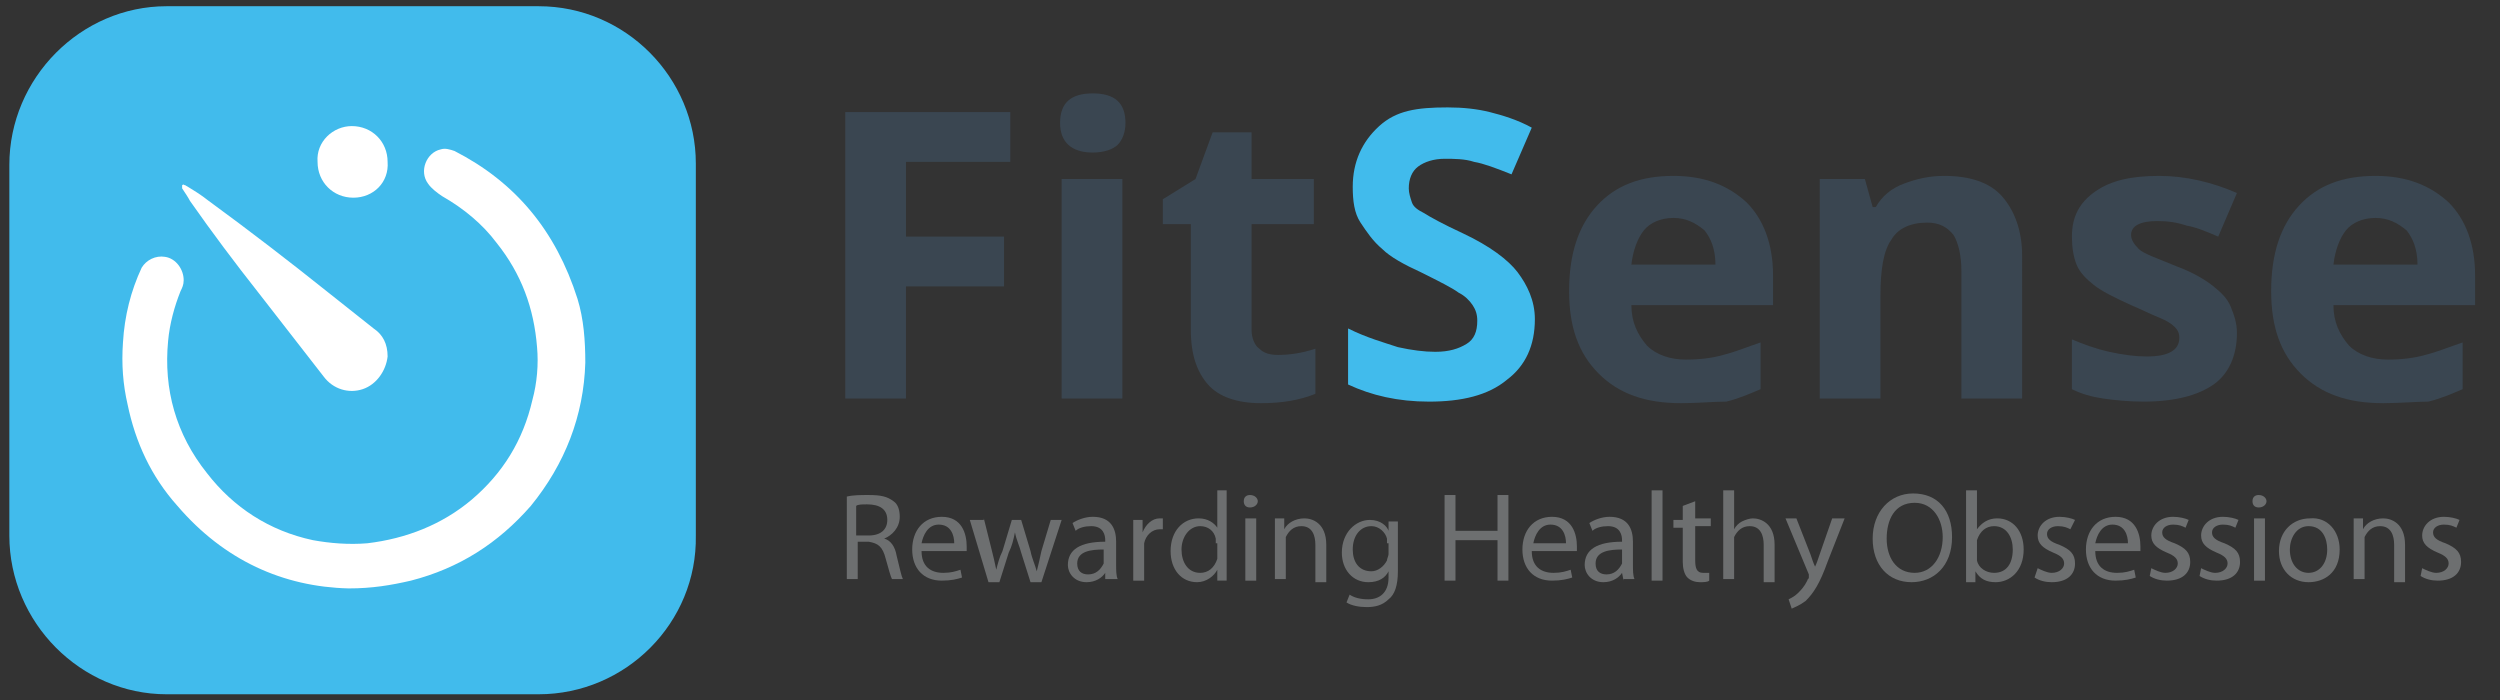 <?xml version="1.0" encoding="utf-8"?>
<!-- Generator: Adobe Illustrator 22.0.1, SVG Export Plug-In . SVG Version: 6.00 Build 0)  -->
<svg version="1.1" id="Layer_1" xmlns="http://www.w3.org/2000/svg" xmlns:xlink="http://www.w3.org/1999/xlink" x="0px" y="0px"
	 viewBox="0 0 160.6 45" style="enable-background:new 0 0 160.6 45;" xml:space="preserve">
<rect x="0" y="0" width="160.6" height="45" fill="#333333" stroke="none"/>
<style type="text/css">
	.st0{fill:#41BBEC;}
	.st1{fill:#FFFFFF;}
	.st2{fill:#6D6F70;}
	.st3{fill:#3A4651;}
</style>
<g>
	<path class="st0" d="M34.6,44.6H10.7C5.2,44.6,0.6,40,0.6,34.4V10.6C0.6,5,5.2,0.4,10.7,0.4h23.9c5.6,0,10.1,4.6,10.1,10.1v23.9
		C44.8,40,40.2,44.6,34.6,44.6z"/>
	<g>
		<path class="st1" d="M29.2,9.7c-0.3-0.1-0.6-0.2-0.9-0.1c-0.9,0.2-1.4,1.4-0.8,2.2c0.2,0.3,0.6,0.6,0.9,0.8c1.4,0.8,2.6,1.8,3.5,3
			c1.6,2,2.4,4.2,2.6,6.7c0.1,1.1,0,2.3-0.3,3.4c-0.6,2.6-1.9,4.7-3.9,6.4c-1.9,1.6-4.2,2.5-6.7,2.8c-1.2,0.1-2.4,0-3.5-0.2
			c-2.8-0.6-5.1-2.1-6.8-4.3c-2-2.5-2.8-5.4-2.5-8.5c0.1-1.1,0.4-2.2,0.8-3.2c0.1-0.2,0.2-0.4,0.2-0.7c0-0.7-0.5-1.4-1.2-1.5
			c-0.6-0.1-1.2,0.2-1.5,0.7c-0.7,1.5-1.1,3.1-1.2,4.8c-0.1,1.4,0,2.7,0.3,4c0.5,2.4,1.5,4.6,3.2,6.5c3,3.5,6.8,5.2,11,5.3
			c1.5,0,2.7-0.2,4-0.5c3.1-0.8,5.6-2.4,7.7-4.8c2.2-2.7,3.4-5.8,3.5-9.2c0-1.4-0.1-2.8-0.5-4.1C35.7,14.8,33.1,11.7,29.2,9.7z"/>
		<path class="st1" d="M12.2,12.9c1.4,2,2.9,4,4.4,5.9c1.4,1.8,2.8,3.6,4.2,5.4c0.6,0.8,1.6,1.1,2.5,0.8c0.9-0.3,1.5-1.2,1.6-2.1
			c0-0.8-0.3-1.4-0.9-1.8c-1-0.8-1.9-1.5-2.9-2.3c-2.5-2-5.1-4-7.7-5.9c-0.5-0.4-1-0.7-1.5-1c-0.1,0-0.1-0.1-0.2,0c0,0,0,0.1,0,0.2
			C11.9,12.4,12.1,12.7,12.2,12.9z"/>
		<path class="st1" d="M22.7,12.7c1.3,0,2.3-1,2.2-2.3c0-1.3-1-2.3-2.3-2.3c-1.2,0-2.3,1-2.2,2.3C20.4,11.7,21.4,12.7,22.7,12.7z"/>
	</g>
	<g>
		<path class="st2" d="M54.4,31.9c0.4-0.1,0.9-0.1,1.4-0.1c0.8,0,1.2,0.1,1.6,0.4c0.3,0.2,0.4,0.6,0.4,1c0,0.7-0.5,1.2-1,1.4v0
			c0.4,0.1,0.7,0.5,0.8,1.1c0.2,0.8,0.3,1.3,0.4,1.5h-0.7c-0.1-0.2-0.2-0.6-0.4-1.3c-0.2-0.8-0.5-1-1.1-1.1h-0.7v2.4h-0.7V31.9z
			 M55.1,34.4h0.7c0.8,0,1.2-0.4,1.2-1c0-0.7-0.5-1-1.3-1c-0.3,0-0.6,0-0.7,0.1V34.4z"/>
		<path class="st2" d="M59.2,35.4c0,1,0.6,1.4,1.4,1.4c0.5,0,0.8-0.1,1.1-0.2l0.1,0.5c-0.3,0.1-0.7,0.2-1.3,0.2
			c-1.2,0-1.9-0.8-1.9-2c0-1.2,0.7-2.1,1.9-2.1c1.3,0,1.6,1.1,1.6,1.9c0,0.1,0,0.3,0,0.3H59.2z M61.3,34.9c0-0.5-0.2-1.2-1-1.2
			c-0.7,0-1,0.7-1.1,1.2H61.3z"/>
		<path class="st2" d="M63.2,33.3l0.5,2c0.1,0.4,0.2,0.8,0.3,1.3h0c0.1-0.4,0.2-0.8,0.4-1.2l0.6-2h0.6l0.6,2
			c0.1,0.5,0.3,0.9,0.4,1.3h0c0.1-0.4,0.2-0.8,0.3-1.3l0.6-2h0.7l-1.3,4h-0.7l-0.6-1.9c-0.1-0.4-0.3-0.8-0.4-1.3h0
			c-0.1,0.5-0.2,0.9-0.4,1.3l-0.6,1.9h-0.7l-1.2-4H63.2z"/>
		<path class="st2" d="M71,37.3L71,36.8h0c-0.2,0.3-0.6,0.6-1.2,0.6c-0.8,0-1.2-0.6-1.2-1.1c0-1,0.8-1.5,2.4-1.5v-0.1
			c0-0.3-0.1-0.9-0.9-0.9c-0.4,0-0.8,0.1-1,0.3l-0.2-0.5c0.3-0.2,0.8-0.4,1.3-0.4c1.2,0,1.5,0.8,1.5,1.6v1.5c0,0.3,0,0.7,0.1,0.9H71
			z M70.9,35.3c-0.8,0-1.7,0.1-1.7,0.9c0,0.5,0.3,0.7,0.7,0.7c0.5,0,0.8-0.3,1-0.7c0-0.1,0-0.2,0-0.2V35.3z"/>
		<path class="st2" d="M72.8,34.6c0-0.5,0-0.9,0-1.2h0.6l0,0.8h0c0.2-0.5,0.6-0.9,1.1-0.9c0.1,0,0.1,0,0.2,0v0.7c-0.1,0-0.1,0-0.2,0
			c-0.5,0-0.9,0.4-1,0.9c0,0.1,0,0.2,0,0.3v2.1h-0.7V34.6z"/>
		<path class="st2" d="M78.8,31.5v4.8c0,0.4,0,0.8,0,1h-0.6l0-0.7h0c-0.2,0.4-0.7,0.8-1.3,0.8c-1,0-1.7-0.8-1.7-2
			c0-1.3,0.8-2.1,1.8-2.1c0.6,0,1,0.3,1.2,0.6h0v-2.4H78.8z M78.1,34.9c0-0.1,0-0.2,0-0.3c-0.1-0.5-0.5-0.8-1-0.8
			c-0.7,0-1.2,0.7-1.2,1.5c0,0.8,0.4,1.5,1.2,1.5c0.5,0,0.9-0.3,1.1-0.9c0-0.1,0-0.2,0-0.3V34.9z"/>
		<path class="st2" d="M80.8,32.2c0,0.2-0.2,0.4-0.5,0.4c-0.3,0-0.4-0.2-0.4-0.4c0-0.3,0.2-0.4,0.4-0.4C80.6,31.8,80.8,32,80.8,32.2
			z M80,37.3v-4h0.7v4H80z"/>
		<path class="st2" d="M81.9,34.4c0-0.4,0-0.7,0-1.1h0.6l0,0.7h0c0.2-0.4,0.7-0.7,1.3-0.7c0.5,0,1.4,0.3,1.4,1.7v2.4h-0.7V35
			c0-0.6-0.2-1.2-0.9-1.2c-0.5,0-0.8,0.3-1,0.7c0,0.1,0,0.2,0,0.3v2.4h-0.7V34.4z"/>
		<path class="st2" d="M89.8,33.3c0,0.3,0,0.6,0,1.1v2.3c0,0.9-0.2,1.5-0.6,1.8c-0.4,0.4-0.9,0.5-1.4,0.5c-0.5,0-1-0.1-1.3-0.3
			l0.2-0.5c0.3,0.2,0.7,0.3,1.2,0.3c0.7,0,1.3-0.4,1.3-1.4v-0.4h0c-0.2,0.4-0.6,0.7-1.3,0.7c-1,0-1.7-0.8-1.7-1.9
			c0-1.3,0.9-2.1,1.8-2.1c0.7,0,1.1,0.4,1.2,0.7h0l0-0.6H89.8z M89.1,34.9c0-0.1,0-0.2,0-0.3c-0.1-0.4-0.5-0.8-1-0.8
			c-0.7,0-1.2,0.6-1.2,1.5c0,0.8,0.4,1.4,1.2,1.4c0.4,0,0.8-0.3,1-0.7c0-0.1,0.1-0.3,0.1-0.4V34.9z"/>
		<path class="st2" d="M93.5,31.8v2.3h2.7v-2.3h0.7v5.5h-0.7v-2.6h-2.7v2.6h-0.7v-5.5H93.5z"/>
		<path class="st2" d="M98.4,35.4c0,1,0.6,1.4,1.4,1.4c0.5,0,0.8-0.1,1.1-0.2l0.1,0.5c-0.3,0.1-0.7,0.2-1.3,0.2
			c-1.2,0-1.9-0.8-1.9-2c0-1.2,0.7-2.1,1.9-2.1c1.3,0,1.6,1.1,1.6,1.9c0,0.1,0,0.3,0,0.3H98.4z M100.6,34.9c0-0.5-0.2-1.2-1-1.2
			c-0.7,0-1,0.7-1.1,1.2H100.6z"/>
		<path class="st2" d="M104.3,37.3l-0.1-0.5h0c-0.2,0.3-0.6,0.6-1.2,0.6c-0.8,0-1.2-0.6-1.2-1.1c0-1,0.8-1.5,2.4-1.5v-0.1
			c0-0.3-0.1-0.9-0.9-0.9c-0.4,0-0.8,0.1-1,0.3l-0.2-0.5c0.3-0.2,0.8-0.4,1.3-0.4c1.2,0,1.5,0.8,1.5,1.6v1.5c0,0.3,0,0.7,0.1,0.9
			H104.3z M104.2,35.3c-0.8,0-1.7,0.1-1.7,0.9c0,0.5,0.3,0.7,0.7,0.7c0.5,0,0.8-0.3,1-0.7c0-0.1,0-0.2,0-0.2V35.3z"/>
		<path class="st2" d="M106.1,31.5h0.7v5.8h-0.7V31.5z"/>
		<path class="st2" d="M108.9,32.2v1.1h1v0.5h-1V36c0,0.5,0.1,0.8,0.5,0.8c0.2,0,0.3,0,0.4,0l0,0.5c-0.1,0.1-0.4,0.1-0.6,0.1
			c-0.3,0-0.6-0.1-0.8-0.3c-0.2-0.2-0.3-0.6-0.3-1v-2.2h-0.6v-0.5h0.6v-0.9L108.9,32.2z"/>
		<path class="st2" d="M110.7,31.5h0.7v2.5h0c0.1-0.2,0.3-0.4,0.5-0.5c0.2-0.1,0.5-0.2,0.7-0.2c0.5,0,1.4,0.3,1.4,1.7v2.4h-0.7V35
			c0-0.6-0.2-1.2-0.9-1.2c-0.5,0-0.8,0.3-1,0.7c0,0.1,0,0.2,0,0.3v2.4h-0.7V31.5z"/>
		<path class="st2" d="M115.4,33.3l0.9,2.3c0.1,0.3,0.2,0.6,0.3,0.8h0c0.1-0.2,0.2-0.5,0.3-0.8l0.8-2.3h0.8l-1.1,2.8
			c-0.5,1.4-0.9,2-1.4,2.5c-0.4,0.3-0.7,0.4-0.9,0.5l-0.2-0.6c0.2-0.1,0.4-0.2,0.6-0.4c0.2-0.2,0.4-0.4,0.6-0.8
			c0-0.1,0.1-0.1,0.1-0.2c0,0,0-0.1,0-0.2l-1.5-3.6H115.4z"/>
		<path class="st2" d="M125.4,34.5c0,1.9-1.2,2.9-2.6,2.9c-1.5,0-2.5-1.1-2.5-2.8c0-1.7,1.1-2.9,2.6-2.9
			C124.5,31.7,125.4,32.8,125.4,34.5z M121.2,34.6c0,1.2,0.6,2.2,1.8,2.2c1.1,0,1.8-1,1.8-2.3c0-1.1-0.6-2.2-1.8-2.2
			C121.7,32.3,121.2,33.4,121.2,34.6z"/>
		<path class="st2" d="M126.3,37.3c0-0.3,0-0.7,0-1v-4.8h0.7V34h0c0.3-0.4,0.7-0.7,1.3-0.7c1,0,1.7,0.8,1.7,2c0,1.4-0.9,2.1-1.8,2.1
			c-0.6,0-1-0.2-1.3-0.7h0l0,0.7H126.3z M127,35.7c0,0.1,0,0.2,0,0.3c0.1,0.5,0.6,0.8,1.1,0.8c0.8,0,1.2-0.6,1.2-1.5
			c0-0.8-0.4-1.5-1.2-1.5c-0.5,0-0.9,0.3-1.1,0.9c0,0.1,0,0.2,0,0.3V35.7z"/>
		<path class="st2" d="M130.9,36.5c0.2,0.1,0.6,0.3,0.9,0.3c0.5,0,0.8-0.3,0.8-0.6c0-0.3-0.2-0.5-0.7-0.7c-0.7-0.3-1-0.6-1-1.1
			c0-0.6,0.5-1.2,1.4-1.2c0.4,0,0.8,0.1,1,0.2L133,34c-0.2-0.1-0.4-0.2-0.8-0.2c-0.4,0-0.7,0.2-0.7,0.5c0,0.3,0.2,0.5,0.8,0.7
			c0.7,0.3,1,0.6,1,1.2c0,0.7-0.5,1.2-1.5,1.2c-0.4,0-0.8-0.1-1.1-0.3L130.9,36.5z"/>
		<path class="st2" d="M134.6,35.4c0,1,0.6,1.4,1.4,1.4c0.5,0,0.8-0.1,1.1-0.2l0.1,0.5c-0.3,0.1-0.7,0.2-1.3,0.2
			c-1.2,0-1.9-0.8-1.9-2c0-1.2,0.7-2.1,1.9-2.1c1.3,0,1.6,1.1,1.6,1.9c0,0.1,0,0.3,0,0.3H134.6z M136.7,34.9c0-0.5-0.2-1.2-1-1.2
			c-0.7,0-1,0.7-1.1,1.2H136.7z"/>
		<path class="st2" d="M138.2,36.5c0.2,0.1,0.6,0.3,0.9,0.3c0.5,0,0.8-0.3,0.8-0.6c0-0.3-0.2-0.5-0.7-0.7c-0.7-0.3-1-0.6-1-1.1
			c0-0.6,0.5-1.2,1.4-1.2c0.4,0,0.8,0.1,1,0.2l-0.2,0.5c-0.2-0.1-0.4-0.2-0.8-0.2c-0.4,0-0.7,0.2-0.7,0.5c0,0.3,0.2,0.5,0.8,0.7
			c0.7,0.3,1,0.6,1,1.2c0,0.7-0.5,1.2-1.5,1.2c-0.4,0-0.8-0.1-1.1-0.3L138.2,36.5z"/>
		<path class="st2" d="M141.4,36.5c0.2,0.1,0.6,0.3,0.9,0.3c0.5,0,0.8-0.3,0.8-0.6c0-0.3-0.2-0.5-0.7-0.7c-0.7-0.3-1-0.6-1-1.1
			c0-0.6,0.5-1.2,1.4-1.2c0.4,0,0.8,0.1,1,0.2l-0.2,0.5c-0.2-0.1-0.4-0.2-0.8-0.2c-0.4,0-0.7,0.2-0.7,0.5c0,0.3,0.2,0.5,0.8,0.7
			c0.7,0.3,1,0.6,1,1.2c0,0.7-0.5,1.2-1.5,1.2c-0.4,0-0.8-0.1-1.1-0.3L141.4,36.5z"/>
		<path class="st2" d="M145.6,32.2c0,0.2-0.2,0.4-0.5,0.4c-0.3,0-0.4-0.2-0.4-0.4c0-0.3,0.2-0.4,0.4-0.4
			C145.4,31.8,145.6,32,145.6,32.2z M144.8,37.3v-4h0.7v4H144.8z"/>
		<path class="st2" d="M150.3,35.3c0,1.5-1,2.1-2,2.1c-1.1,0-1.9-0.8-1.9-2c0-1.3,0.9-2.1,2-2.1C149.5,33.2,150.3,34.1,150.3,35.3z
			 M147.1,35.3c0,0.9,0.5,1.5,1.2,1.5c0.7,0,1.2-0.6,1.2-1.5c0-0.7-0.3-1.5-1.2-1.5C147.5,33.8,147.1,34.6,147.1,35.3z"/>
		<path class="st2" d="M151.2,34.4c0-0.4,0-0.7,0-1.1h0.6l0,0.7h0c0.2-0.4,0.7-0.7,1.3-0.7c0.5,0,1.4,0.3,1.4,1.7v2.4h-0.7V35
			c0-0.6-0.2-1.2-0.9-1.2c-0.5,0-0.8,0.3-1,0.7c0,0.1,0,0.2,0,0.3v2.4h-0.7V34.4z"/>
		<path class="st2" d="M155.6,36.5c0.2,0.1,0.6,0.3,0.9,0.3c0.5,0,0.8-0.3,0.8-0.6c0-0.3-0.2-0.5-0.7-0.7c-0.7-0.3-1-0.6-1-1.1
			c0-0.6,0.5-1.2,1.4-1.2c0.4,0,0.8,0.1,1,0.2l-0.2,0.5c-0.2-0.1-0.4-0.2-0.8-0.2c-0.4,0-0.7,0.2-0.7,0.5c0,0.3,0.2,0.5,0.8,0.7
			c0.7,0.3,1,0.6,1,1.2c0,0.7-0.5,1.2-1.5,1.2c-0.4,0-0.8-0.1-1.1-0.3L155.6,36.5z"/>
	</g>
	<g>
		<path class="st3" d="M58.2,25.6h-3.9V7.2h10.6v3.2h-6.7v4.8h6.3v3.2h-6.3V25.6z"/>
		<path class="st3" d="M68.1,7.9c0-1.3,0.7-1.9,2.1-1.9c1.4,0,2.1,0.6,2.1,1.9c0,0.6-0.2,1.1-0.5,1.4c-0.3,0.3-0.9,0.5-1.6,0.5
			C68.8,9.8,68.1,9.1,68.1,7.9z M72.1,25.6h-3.9V11.5h3.9V25.6z"/>
		<path class="st3" d="M82.1,22.8c0.7,0,1.5-0.1,2.4-0.4v2.9c-1,0.4-2.1,0.6-3.5,0.6c-1.5,0-2.7-0.4-3.4-1.2
			c-0.7-0.8-1.1-1.9-1.1-3.5v-6.8h-1.8v-1.6l2.1-1.3l1.1-3h2.5v3h4v2.9h-4v6.8c0,0.5,0.2,1,0.5,1.2C81.2,22.7,81.6,22.8,82.1,22.8z"
			/>
		<path class="st0" d="M98.6,20.5c0,1.7-0.6,3-1.8,3.9c-1.2,1-2.9,1.4-5,1.4c-2,0-3.7-0.4-5.2-1.1v-3.6c1.2,0.6,2.3,0.9,3.2,1.2
			c0.9,0.2,1.7,0.3,2.4,0.3c0.9,0,1.5-0.2,2-0.5c0.5-0.3,0.7-0.8,0.7-1.5c0-0.4-0.1-0.7-0.3-1c-0.2-0.3-0.5-0.6-0.9-0.8
			c-0.4-0.3-1.2-0.7-2.4-1.3c-1.1-0.5-2-1-2.5-1.5c-0.6-0.5-1-1.1-1.4-1.7s-0.5-1.4-0.5-2.3c0-1.6,0.6-2.9,1.7-3.9S91,6.9,93,6.9
			c1,0,1.9,0.1,2.7,0.3s1.8,0.5,2.7,1l-1.3,3c-1-0.4-1.8-0.7-2.4-0.8c-0.6-0.2-1.3-0.2-1.9-0.2c-0.7,0-1.3,0.2-1.7,0.5
			c-0.4,0.3-0.6,0.8-0.6,1.4c0,0.3,0.1,0.6,0.2,0.9s0.4,0.5,0.8,0.7c0.3,0.2,1.2,0.7,2.5,1.3c1.7,0.8,2.9,1.7,3.5,2.5
			S98.6,19.3,98.6,20.5z"/>
		<path class="st3" d="M108,25.9c-2.3,0-4-0.6-5.3-1.9c-1.3-1.3-1.9-3-1.9-5.3c0-2.4,0.6-4.2,1.8-5.5s2.8-1.9,4.9-1.9
			c2,0,3.5,0.6,4.7,1.7c1.1,1.1,1.7,2.7,1.7,4.7v1.9h-9.1c0,1.1,0.4,1.9,1,2.6c0.6,0.6,1.5,0.9,2.5,0.9c0.9,0,1.7-0.1,2.4-0.3
			c0.8-0.2,1.5-0.5,2.4-0.8v3c-0.7,0.3-1.4,0.6-2.2,0.8C110,25.8,109.1,25.9,108,25.9z M107.5,14c-0.8,0-1.5,0.3-1.9,0.8
			s-0.7,1.3-0.8,2.2h5.4c0-1-0.3-1.7-0.7-2.2C108.9,14.3,108.3,14,107.5,14z"/>
		<path class="st3" d="M129.9,25.6h-3.9v-8.2c0-1-0.2-1.8-0.5-2.3c-0.4-0.5-0.9-0.8-1.7-0.8c-1.1,0-1.9,0.4-2.3,1.1
			c-0.5,0.7-0.7,1.9-0.7,3.6v6.6h-3.9V11.5h2.9l0.5,1.8h0.2c0.4-0.7,1-1.2,1.8-1.5c0.8-0.3,1.6-0.5,2.6-0.5c1.6,0,2.9,0.4,3.7,1.3
			s1.3,2.2,1.3,3.8V25.6z"/>
		<path class="st3" d="M143.7,21.4c0,1.4-0.5,2.6-1.5,3.3s-2.5,1.1-4.5,1.1c-1,0-1.9-0.1-2.6-0.2c-0.7-0.1-1.4-0.3-2-0.6v-3.2
			c0.7,0.3,1.5,0.6,2.4,0.8c0.9,0.2,1.7,0.3,2.4,0.3c1.4,0,2.1-0.4,2.1-1.2c0-0.3-0.1-0.5-0.3-0.7c-0.2-0.2-0.5-0.4-1-0.6
			c-0.5-0.2-1.1-0.5-1.8-0.8c-1.1-0.5-1.9-0.9-2.4-1.3c-0.5-0.4-0.9-0.8-1.1-1.3c-0.2-0.5-0.3-1.1-0.3-1.8c0-1.3,0.5-2.2,1.5-2.9
			c1-0.7,2.3-1,4.1-1c1.7,0,3.4,0.4,5,1.1l-1.2,2.8c-0.7-0.3-1.4-0.6-2-0.7c-0.6-0.2-1.2-0.3-1.9-0.3c-1.1,0-1.7,0.3-1.7,0.9
			c0,0.3,0.2,0.6,0.5,0.9s1.2,0.6,2.4,1.1c1.1,0.4,1.9,0.9,2.4,1.3c0.5,0.4,0.9,0.8,1.1,1.3S143.7,20.7,143.7,21.4z"/>
		<path class="st3" d="M153.1,25.9c-2.3,0-4-0.6-5.3-1.9c-1.3-1.3-1.9-3-1.9-5.3c0-2.4,0.6-4.2,1.8-5.5s2.8-1.9,4.9-1.9
			c2,0,3.5,0.6,4.7,1.7c1.1,1.1,1.7,2.7,1.7,4.7v1.9h-9.1c0,1.1,0.4,1.9,1,2.6c0.6,0.6,1.5,0.9,2.5,0.9c0.9,0,1.7-0.1,2.4-0.3
			c0.8-0.2,1.5-0.5,2.4-0.8v3c-0.7,0.3-1.4,0.6-2.2,0.8C155.2,25.8,154.2,25.9,153.1,25.9z M152.6,14c-0.8,0-1.5,0.3-1.9,0.8
			s-0.7,1.3-0.8,2.2h5.4c0-1-0.3-1.7-0.7-2.2C154,14.3,153.4,14,152.6,14z"/>
	</g>
</g>
</svg>

